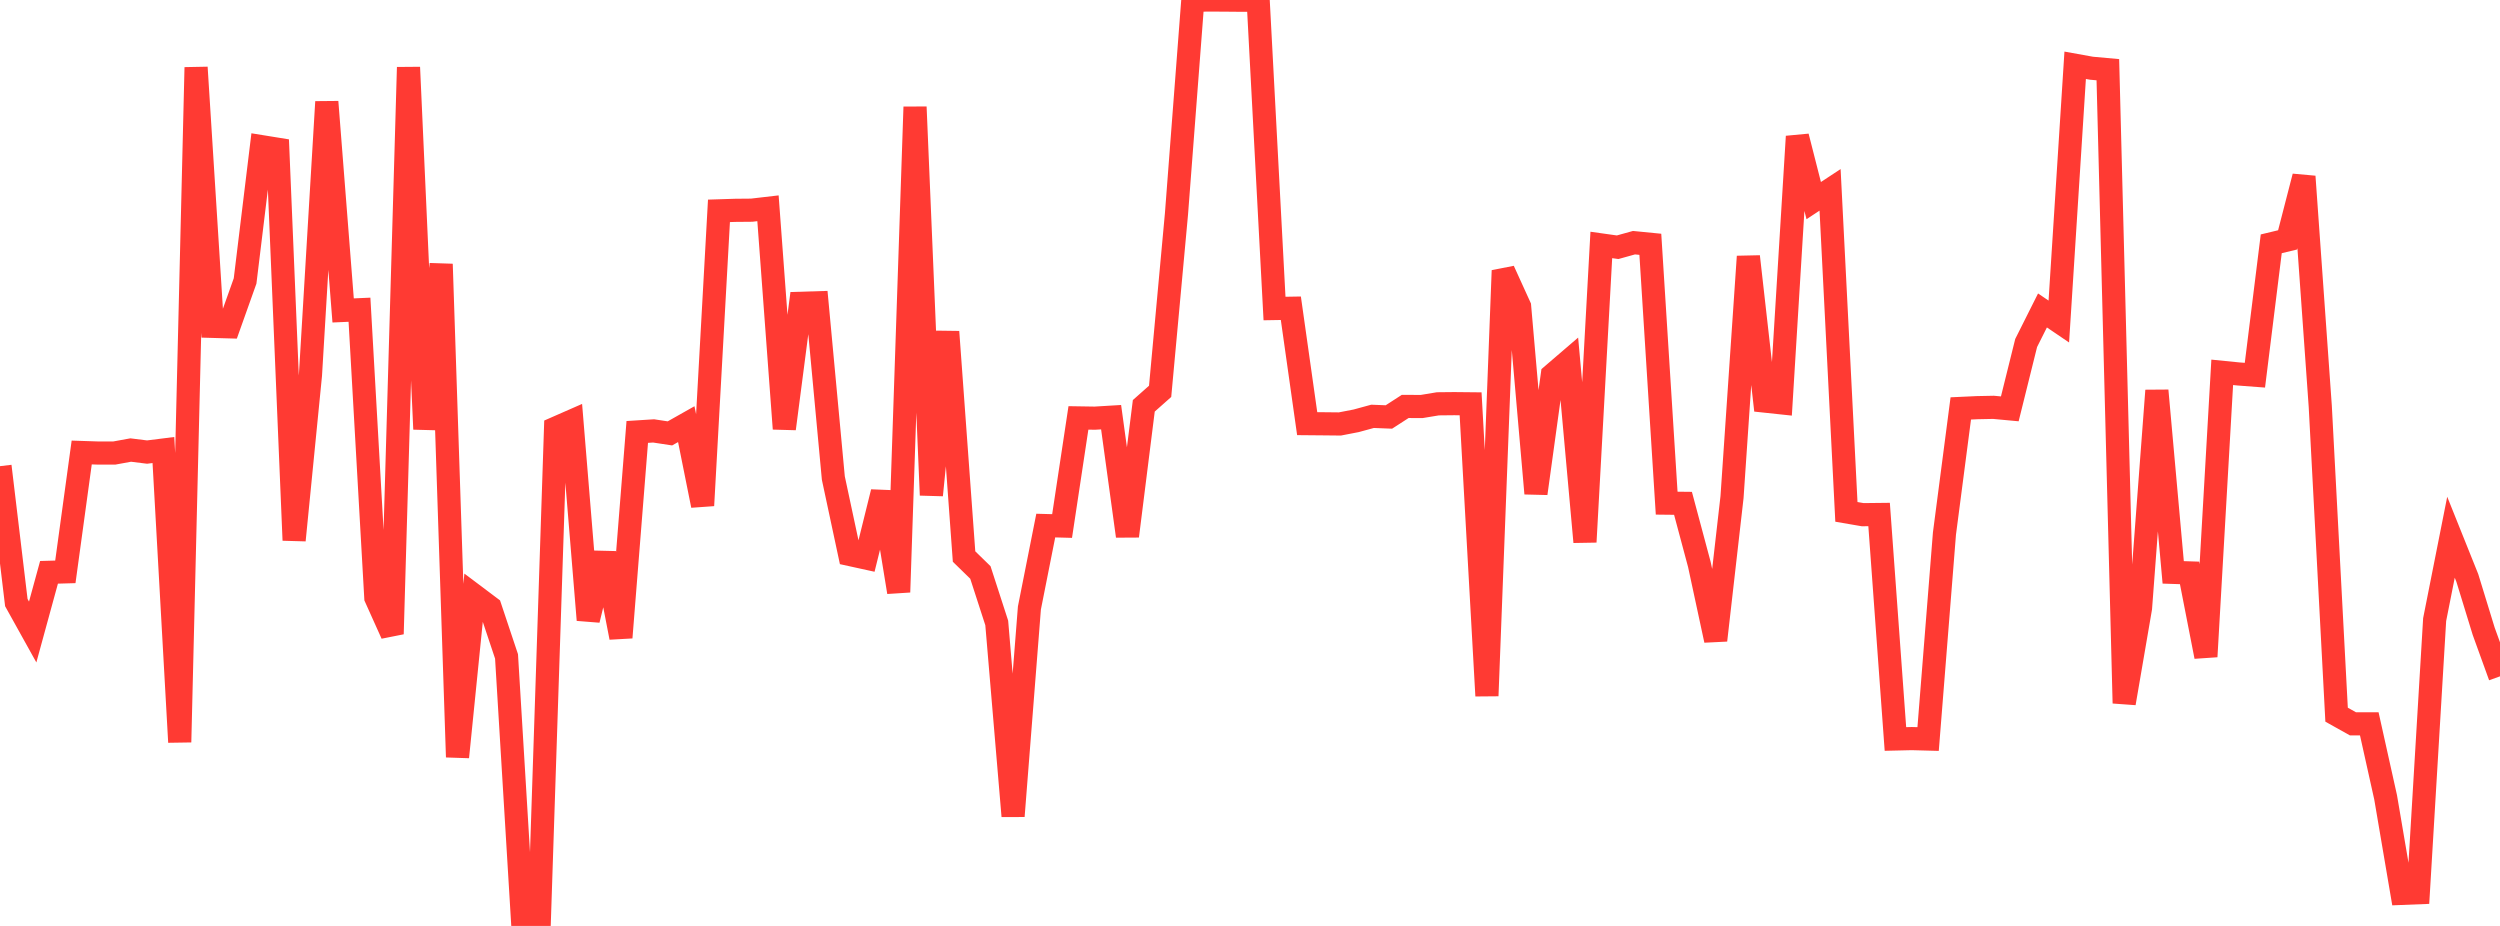 <?xml version="1.0" standalone="no"?>
<!DOCTYPE svg PUBLIC "-//W3C//DTD SVG 1.1//EN" "http://www.w3.org/Graphics/SVG/1.1/DTD/svg11.dtd">

<svg width="135" height="50" viewBox="0 0 135 50" preserveAspectRatio="none" 
  xmlns="http://www.w3.org/2000/svg"
  xmlns:xlink="http://www.w3.org/1999/xlink">


<polyline points="0.0, 25.173 0.882, 32.539 1.765, 34.128 2.647, 30.905 3.529, 30.88 4.412, 24.435 5.294, 24.464 6.176, 24.463 7.059, 24.302 7.941, 24.412 8.824, 24.301 9.706, 40.076 10.588, 3.64 11.471, 17.623 12.353, 17.648 13.235, 15.171 14.118, 7.918 15.0, 8.061 15.882, 29.174 16.765, 20.251 17.647, 5.499 18.529, 16.764 19.412, 16.725 20.294, 32.273 21.176, 34.234 22.059, 3.634 22.941, 23.174 23.824, 14.262 24.706, 40.882 25.588, 32.14 26.471, 32.804 27.353, 35.446 28.235, 50.0 29.118, 49.88 30.0, 23.123 30.882, 22.736 31.765, 33.478 32.647, 29.877 33.529, 34.426 34.412, 23.325 35.294, 23.269 36.176, 23.403 37.059, 22.904 37.941, 27.297 38.824, 11.386 39.706, 11.358 40.588, 11.35 41.471, 11.247 42.353, 23.152 43.235, 16.378 44.118, 16.351 45.0, 25.813 45.882, 29.94 46.765, 30.134 47.647, 26.572 48.529, 31.975 49.412, 5.775 50.294, 26.737 51.176, 17.916 52.059, 30.053 52.941, 30.913 53.824, 33.639 54.706, 44.07 55.588, 32.831 56.471, 28.381 57.353, 28.405 58.235, 22.567 59.118, 22.581 60.0, 22.528 60.882, 28.95 61.765, 21.914 62.647, 21.132 63.529, 11.557 64.412, 0.013 65.294, 0.0 66.176, 0.005 67.059, 0.013 67.941, 0.013 68.824, 16.66 69.706, 16.645 70.588, 22.877 71.471, 22.885 72.353, 22.894 73.235, 22.723 74.118, 22.482 75.0, 22.517 75.882, 21.947 76.765, 21.952 77.647, 21.806 78.529, 21.797 79.412, 21.806 80.294, 37.575 81.176, 14.612 82.059, 16.552 82.941, 26.647 83.824, 20.251 84.706, 19.494 85.588, 29.266 86.471, 13.227 87.353, 13.351 88.235, 13.105 89.118, 13.192 90.0, 27.17 90.882, 27.18 91.765, 30.479 92.647, 34.575 93.529, 26.845 94.412, 13.852 95.294, 21.658 96.176, 21.752 97.059, 7.37 97.941, 10.833 98.824, 10.252 99.706, 27.641 100.588, 27.793 101.471, 27.783 102.353, 39.905 103.235, 39.884 104.118, 39.908 105.0, 28.815 105.882, 22.055 106.765, 22.014 107.647, 21.996 108.529, 22.078 109.412, 18.522 110.294, 16.764 111.176, 17.363 112.059, 3.525 112.941, 3.684 113.824, 3.764 114.706, 37.974 115.588, 32.834 116.471, 21.091 117.353, 30.908 118.235, 30.937 119.118, 35.456 120.0, 20.106 120.882, 20.194 121.765, 20.261 122.647, 13.166 123.529, 12.954 124.412, 9.532 125.294, 21.936 126.176, 38.593 127.059, 39.087 127.941, 39.087 128.824, 43.058 129.706, 48.242 130.588, 48.207 131.471, 33.458 132.353, 29.01 133.235, 31.209 134.118, 34.085 135.0, 36.522" fill="none" stroke="#ff3a33" stroke-width="1.25"/>

</svg>